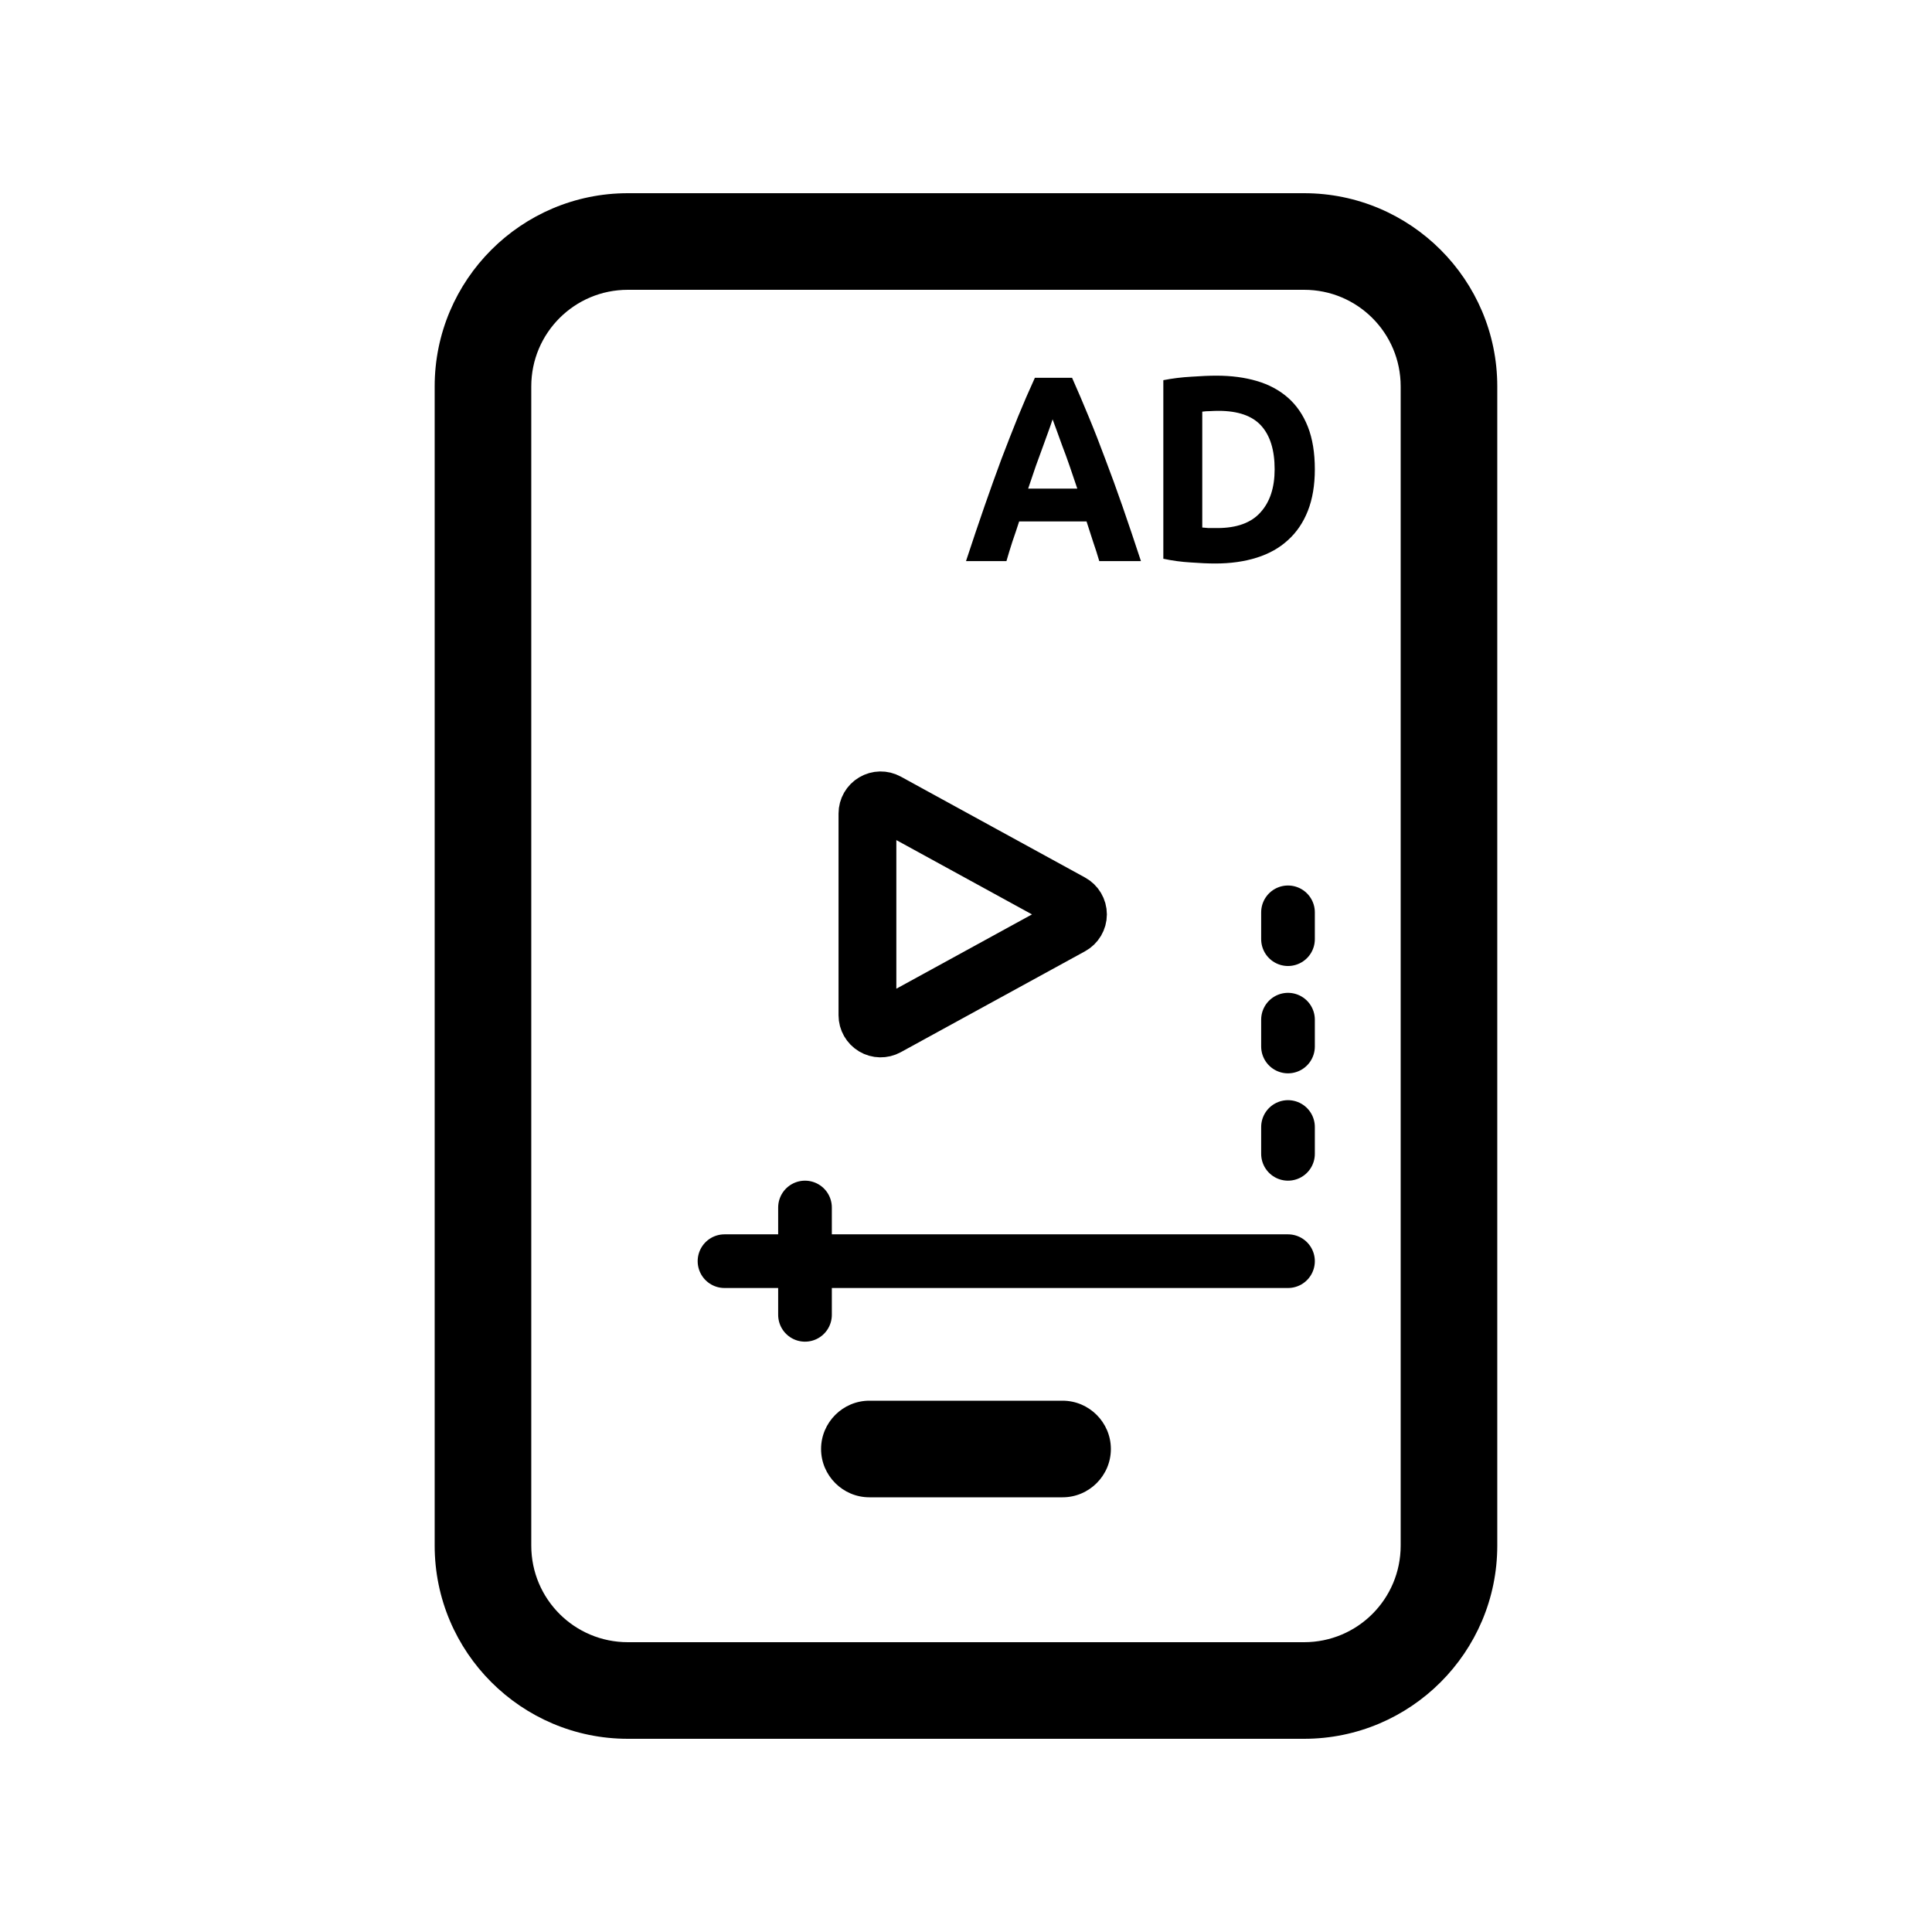 <?xml version="1.0" encoding="UTF-8"?> <svg xmlns="http://www.w3.org/2000/svg" width="72" height="72" viewBox="0 0 72 72" fill="none"><path d="M23.399 10.8C21.408 10.8 19.799 12.409 19.799 14.4V57.6C19.799 59.591 21.408 61.2 23.399 61.2H48.599C50.59 61.2 52.199 59.591 52.199 57.6V14.4C52.199 12.409 50.59 10.8 48.599 10.8H23.399ZM16.199 14.4C16.199 10.429 19.428 7.2 23.399 7.2H48.599C52.571 7.2 55.799 10.429 55.799 14.4V57.6C55.799 61.571 52.571 64.8 48.599 64.8H23.399C19.428 64.8 16.199 61.571 16.199 57.6V14.4ZM32.399 52.2H39.599C40.589 52.2 41.399 53.01 41.399 54C41.399 54.99 40.589 55.8 39.599 55.8H32.399C31.409 55.8 30.599 54.99 30.599 54C30.599 53.01 31.409 52.2 32.399 52.2Z" fill="black"></path><path d="M40.967 20.911C40.898 20.675 40.821 20.431 40.734 20.182C40.654 19.932 40.573 19.682 40.492 19.432H37.981C37.901 19.682 37.817 19.932 37.73 20.182C37.649 20.431 37.575 20.675 37.507 20.911H36C36.242 20.175 36.471 19.495 36.688 18.87C36.905 18.246 37.116 17.658 37.321 17.106C37.532 16.553 37.736 16.031 37.935 15.538C38.139 15.039 38.35 14.552 38.567 14.079H39.953C40.164 14.552 40.371 15.039 40.576 15.538C40.781 16.031 40.985 16.553 41.19 17.106C41.401 17.658 41.615 18.246 41.832 18.87C42.049 19.495 42.278 20.175 42.52 20.911H40.967ZM39.227 15.627C39.196 15.725 39.15 15.86 39.088 16.031C39.026 16.202 38.955 16.399 38.874 16.622C38.793 16.846 38.703 17.093 38.604 17.362C38.511 17.631 38.415 17.914 38.316 18.21H40.148C40.049 17.914 39.953 17.631 39.86 17.362C39.767 17.093 39.677 16.846 39.59 16.622C39.51 16.399 39.438 16.202 39.376 16.031C39.314 15.86 39.265 15.725 39.227 15.627ZM44.805 19.659C44.873 19.666 44.951 19.672 45.038 19.679C45.131 19.679 45.239 19.679 45.363 19.679C46.089 19.679 46.625 19.485 46.972 19.097C47.326 18.709 47.502 18.174 47.502 17.49C47.502 16.774 47.335 16.232 47 15.863C46.666 15.495 46.135 15.311 45.41 15.311C45.311 15.311 45.208 15.315 45.103 15.321C44.998 15.321 44.898 15.328 44.805 15.341V19.659ZM49 17.49C49 18.082 48.913 18.598 48.74 19.038C48.566 19.478 48.318 19.843 47.995 20.132C47.679 20.422 47.292 20.639 46.833 20.783C46.374 20.928 45.859 21 45.289 21C45.029 21 44.725 20.987 44.377 20.961C44.03 20.941 43.689 20.895 43.354 20.823V14.168C43.689 14.102 44.036 14.059 44.396 14.039C44.762 14.013 45.075 14 45.335 14C45.887 14 46.386 14.066 46.833 14.197C47.285 14.329 47.673 14.536 47.995 14.818C48.318 15.101 48.566 15.463 48.74 15.903C48.913 16.343 49 16.872 49 17.49Z" fill="black"></path><path d="M32.401 29.615C32.153 29.762 32 30.029 32 30.317V37.837C32 38.125 32.153 38.392 32.401 38.54C32.648 38.687 32.956 38.693 33.21 38.554L40.075 34.794C40.337 34.651 40.5 34.375 40.5 34.077C40.5 33.779 40.337 33.503 40.075 33.36L33.21 29.6C32.956 29.461 32.65 29.467 32.401 29.615ZM32.895 30.174L39.76 33.934C39.813 33.963 39.846 34.018 39.846 34.077C39.846 34.136 39.813 34.191 39.76 34.22L32.895 37.98C32.844 38.008 32.783 38.006 32.733 37.978C32.684 37.949 32.654 37.894 32.654 37.837V30.317C32.654 30.26 32.684 30.207 32.733 30.177C32.783 30.146 32.844 30.146 32.895 30.174Z" fill="black" stroke="black" stroke-width="1.5"></path><path d="M27 47H48" stroke="black" stroke-width="2" stroke-linecap="round"></path><line x1="30" y1="45" x2="30" y2="49" stroke="black" stroke-width="2" stroke-linecap="round"></line><line x1="48" y1="34" x2="48" y2="35" stroke="black" stroke-width="2" stroke-linecap="round"></line><line x1="48" y1="38" x2="48" y2="39" stroke="black" stroke-width="2" stroke-linecap="round"></line><line x1="48" y1="42" x2="48" y2="43" stroke="black" stroke-width="2" stroke-linecap="round"></line></svg> 